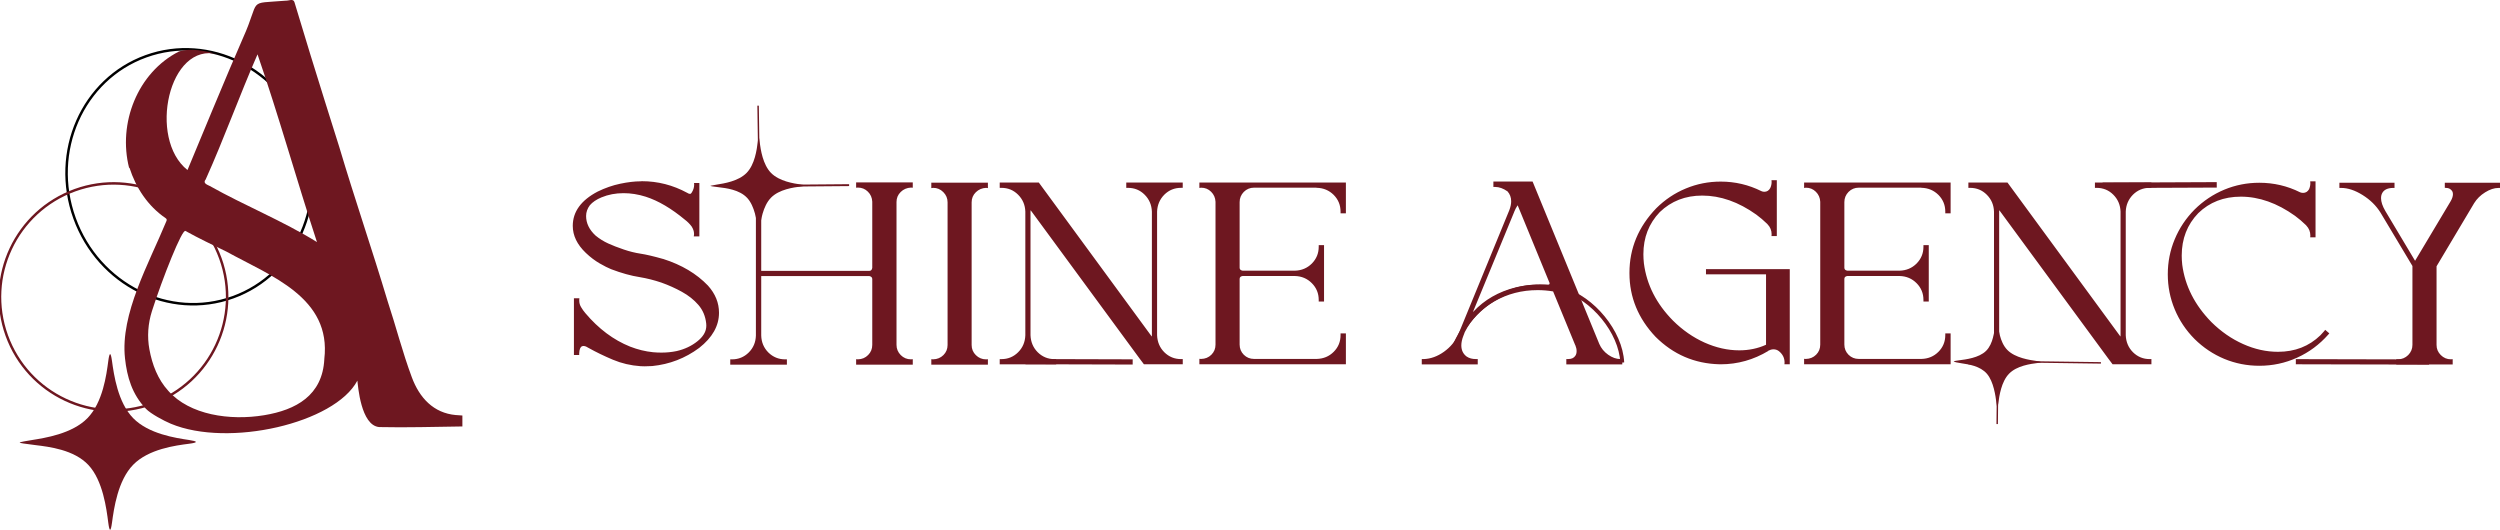 <?xml version="1.0" encoding="UTF-8"?> <svg xmlns="http://www.w3.org/2000/svg" id="svg15" viewBox="0 0 967 204.9"><g id="Layer1000"><path id="path5" d="m277.26,71.4c2.73-.44,8.35-1.27,11.53-4.53s3.92-8.94,4.29-11.78.37-2.84.77,0,1.19,8.52,4.37,11.78,8.75,4.09,11.53,4.5c1.85.28,1.85.54,0,.77-2.78.36-8.35,1.08-11.53,4.33-3.18,3.26-3.97,9.05-4.37,11.95-.27,1.93-.52,1.93-.77,0-.37-2.9-1.11-8.69-4.09-11.88-2.97-3.19-8.18-3.78-10.91-4.11s-2.97-.41-3.18-.47-.37-.12,2.35-.56h0Z" fill="#6e1720" fill-rule="evenodd" stroke-width="0"></path><path id="path6" d="m757.82,139.36c2.46-.33,7.6-.89,10.39-3.64,2.79-2.74,3.22-7.66,3.55-10.4s.58-3.3.9-.88.74,7.81,3.77,10.91,8.67,3.91,11.49,4.31c1.88.27,1.94.52.17.75-2.65.34-7.95,1.03-10.98,4.13-3.03,3.1-3.78,8.62-4.16,11.37-.25,1.84-.5,1.84-.73,0-.35-2.76-1.06-8.27-3.68-11.33-2.63-3.05-7.17-3.65-9.61-4.02s-2.77-.52-3.05-.65c-.28-.12-.51-.22,1.94-.55h0Z" fill="#6e1720" fill-rule="evenodd" stroke-width="0"></path><path id="path7" d="m293.54,62.24l-.31-21.36" fill="none" stroke="#6e1720" stroke-width=".57"></path><path id="path8" d="m292.33,71.91l36.11-.3" fill="none" stroke="#6e1720" stroke-width=".74"></path><path id="path9" d="m789.11,140.04l23.53.32-34.56-.47" fill="none" stroke="#6e1720" stroke-width=".57"></path><path id="path10" d="m772.66,149.92l-.15,14.1" fill="none" stroke="#6e1720" stroke-width=".56"></path><path id="path11" d="m396.66,139.88l41.46.12" fill="none" stroke="#6e1720" stroke-width="2.02"></path><path id="path12" d="m813.29,71.69l44.15-.19" fill="none" stroke="#6e1720" stroke-width="2.11"></path><path id="path13" d="m561.22,137.27c8.24-23.5,28.78-29.53,43.58-25.22,11.17,3.25,22.12,16.24,22.69,28.17" fill="none" stroke="#6e1720" stroke-width="1.5"></path><path id="path14" d="m888.03,139.91l51.54.12" fill="none" stroke="#6e1720" stroke-width="1.99"></path><path id="path15" d="m256.51,100.16c7.17,2.28,12.94,5.72,17.33,10.31,2.85,3.17,4.27,6.67,4.27,10.51,0,5.05-2.55,9.57-7.66,13.59-5.4,4.01-11.46,6.34-18.17,7.02-.99.07-1.94.1-2.9.1-.52,0-1.06-.02-1.63-.05-3.75-.25-7.32-1.09-10.68-2.5-3.35-1.41-6.5-2.93-9.45-4.58l-.2-.1c-.62-.42-1.22-.64-1.81-.64-.13,0-.28.03-.44.1-.69.27-1.07,1.19-1.14,2.75v.64h-2.04v-21.94h2.11l-.05.69v.2c0,.91.23,1.76.72,2.56.47.8,1.02,1.58,1.64,2.3,5.11,6.05,10.88,10.38,17.33,12.96,2.92,1.14,5.87,1.86,8.83,2.16,1.09.1,2.16.15,3.25.15,2.06,0,4.02-.2,5.88-.59,3.15-.72,5.85-2.01,8.11-3.84,2.03-1.64,3.13-3.39,3.34-5.25.03-.27.05-.54.05-.79,0-.27-.02-.55-.05-.84-.3-2.78-1.31-5.16-3.02-7.14-1.73-1.99-3.84-3.67-6.37-5.06-2.51-1.39-5.16-2.58-7.94-3.57-2.78-.94-5.56-1.64-8.35-2.11-3.37-.52-7.07-1.54-11.1-3.08-1.16-.45-2.63-1.21-4.42-2.23-1.79-1.04-3.59-2.38-5.35-4.06-3.39-3.23-5.06-6.72-5.06-10.46,0-5.46,3.2-9.89,9.62-13.26,2.88-1.41,5.8-2.43,8.77-3.05,2.97-.62,5.56-.92,7.78-.92.17-.03.35-.05.55-.05,6.15,0,12,1.49,17.57,4.51.4.27.75.4,1.09.4.07,0,.13-.02.2-.05.15-.1.28-.23.39-.4.65-.97.99-2.03.99-3.13l-.05-.64h2.06v20.67h-2.16l.1-.74v-.33c0-.89-.32-1.83-.94-2.8-.75-.99-1.61-1.84-2.55-2.56-5.25-4.37-10.31-7.36-15.19-8.93-2.9-.92-5.77-1.37-8.58-1.37-3.08,0-5.93.54-8.55,1.63-1.96.82-3.45,1.83-4.48,3.03-.97,1.29-1.46,2.68-1.46,4.17,0,2.78,1.22,5.31,3.67,7.58,1.51,1.24,3.15,2.26,4.94,3.07,1.78.8,3.6,1.51,5.46,2.13l.55.2c2.21.75,4.34,1.27,6.37,1.58,2.16.32,5.1,1.01,8.8,2.06h.02Zm315.08,38.73v2.06h-21.6s-.05-.02-.05-.05v-1.96c0-.07.02-.08.05-.05h.74c2.68-.1,5.28-1.04,7.78-2.82,2.51-1.79,4.36-4.01,5.53-6.65l19.74-48.07c.49-1.26.74-2.41.74-3.49,0-1.51-.49-2.8-1.42-3.84-1.64-1.14-3.23-1.71-4.76-1.71h-.7v-2.08h15.14l.05.05,25.78,62.77c.72,1.66,1.86,3.05,3.44,4.17,1.58,1.11,3.15,1.66,4.76,1.66l.69-.05v2.11h-21.6l-.05-.05v-1.96c0-.07.02-.08.05-.05h.69c1.27,0,2.2-.42,2.75-1.27.34-.49.49-1.09.49-1.81s-.15-1.44-.49-2.26l-.05-.05-8.55-20.77c-1.96-.33-3.96-.5-5.98-.5-6.12,0-11.72,1.46-16.79,4.37-5.08,2.92-8.87,6.87-11.4,11.88,0,.03-.08.28-.27.74-.17.45-.27.69-.27.69-.52,1.34-.79,2.56-.79,3.69,0,1.86.69,3.3,2.06,4.32l.05.03c.96.64,2.11.94,3.49.94h.79-.04Zm14-56.67l-15.81,38.35s.02.05.05.05c4.34-4.68,9.86-7.83,16.49-9.47.27-.07.55-.13.89-.2,2.23-.49,4.49-.75,6.82-.79h4.81c.37-.07.54-.23.54-.54v-.15l-12.32-30-.05-.05c-.52.79-.96,1.59-1.27,2.41l-.15.39h0Zm-238.82-4.07v55.24c0,1.54.55,2.85,1.64,3.96,1.09,1.09,2.41,1.64,3.96,1.64l.69-.05v2.11h-21.91v-2.11l.69.05c1.58-.03,2.9-.59,3.96-1.68,1.07-1.07,1.59-2.38,1.59-3.92v-25.44c0-.62-.37-1.01-1.12-1.17h-41.83v22.98c.07,2.61.99,4.81,2.77,6.59,1.79,1.76,3.96,2.65,6.52,2.65h.64v2.06h-21.91v-2.06h.64c2.55,0,4.73-.89,6.5-2.65,1.79-1.78,2.71-3.97,2.78-6.59v-47.97c-.07-2.58-.99-4.78-2.78-6.55-1.78-1.79-3.96-2.68-6.5-2.68h-.64v-2.01h21.91v2.01h-.64c-2.56,0-4.73.89-6.52,2.68s-2.7,3.97-2.77,6.55v22.98h41.83c.62,0,1.01-.39,1.12-1.17v-25.59c-.07-1.53-.62-2.83-1.69-3.87-1.06-1.06-2.35-1.58-3.86-1.58l-.69.05v-2.06h21.91v2.06l-.69-.05c-1.58.07-2.9.64-3.97,1.69-1.09,1.07-1.63,2.36-1.63,3.91h0Zm35.35,60.79v2.11h-21.89v-2.11l.69.05c1.59-.03,2.93-.59,3.99-1.64s1.61-2.36,1.61-3.9v-55.19c0-1.54-.55-2.85-1.66-3.96s-2.4-1.64-3.89-1.64l-.74.1v-2.11h21.89v2.11l-.69-.1c-1.56.07-2.9.64-3.97,1.69-1.09,1.07-1.63,2.36-1.63,3.91v55.19c0,1.54.55,2.85,1.64,3.92,1.11,1.09,2.41,1.63,3.96,1.63l.69-.05h0Zm75.37-66.29h-.64c-2.55,0-4.71.89-6.49,2.65-1.76,1.78-2.7,3.96-2.8,6.54v47.82c.1,2.63,1.04,4.83,2.8,6.59,1.78,1.76,3.94,2.65,6.49,2.65h.64v2.01h-15.02l-1.73-2.3-42.09-57.3c-.03.18-.05.37-.05.54v47.82c.1,2.63,1.04,4.83,2.8,6.59,1.78,1.76,3.94,2.65,6.49,2.65h.64v2.01h-21.84v-2.01h.64c2.55,0,4.71-.89,6.47-2.65,1.78-1.76,2.71-3.96,2.8-6.59v-47.82c-.08-2.58-1.02-4.76-2.8-6.54s-3.92-2.65-6.47-2.65h-.64v-2.06h15.12l43.69,59.57c.03-.17.05-.34.05-.5v-47.82c-.1-2.58-1.02-4.76-2.8-6.54s-3.92-2.65-6.47-2.65h-.64v-2.06h21.84v2.06h0Zm63.1,56.32v11.93h-56.67v-2.11l.64.05c1.61-.03,2.93-.57,4.01-1.64,1.06-1.06,1.59-2.36,1.59-3.91v-55.24c-.07-1.54-.64-2.83-1.69-3.87-1.06-1.06-2.35-1.58-3.86-1.58l-.69.1v-2.11h56.67v11.93h-2.06v-.64c0-2.56-.89-4.71-2.65-6.49-1.78-1.76-3.96-2.68-6.54-2.75l-.3-.05h-24c-1.54,0-2.85.55-3.94,1.64-1.07,1.11-1.61,2.41-1.61,3.96v25.39c0,.62.39.99,1.17,1.12h20.18c2.61-.07,4.81-.99,6.59-2.77,1.76-1.79,2.65-3.94,2.65-6.47v-.64h2.06v21.81h-2.06v-.64c0-2.51-.89-4.68-2.65-6.45-1.78-1.79-3.97-2.72-6.59-2.78h-20.23c-.75.13-1.12.5-1.12,1.14v25.38c0,1.54.54,2.85,1.61,3.94,1.09,1.07,2.4,1.61,3.94,1.61h24.3c2.58-.07,4.76-.97,6.54-2.75s2.65-3.92,2.65-6.49v-.64h2.06v.02Zm144.98,11.93h-.54c-9.59-.25-17.8-3.79-24.65-10.61-6.74-7.12-10.11-15.34-10.11-24.59v-.2c0-9.44,3.45-17.75,10.36-24.94,3.37-3.35,7.19-5.9,11.46-7.66,4.27-1.78,8.77-2.66,13.48-2.66,5.56,0,10.81,1.24,15.72,3.69.35.17.75.25,1.17.25.99,0,1.74-.49,2.26-1.42.35-.75.54-1.54.54-2.36l-.05-.69h2.06v21.6h-2.06l.05-.69c0-1.47-.52-2.77-1.58-3.87l-.05-.05s-.08-.07-.08-.1c-1.34-1.31-2.75-2.5-4.22-3.59-6.89-4.91-13.86-7.36-20.92-7.36-6.52,0-11.98,2.13-16.41,6.39-4.22,4.41-6.34,9.84-6.34,16.29,0,1.16.07,2.33.2,3.54,1.07,8.25,4.83,15.64,11.25,22.14,3.69,3.67,7.78,6.5,12.22,8.5,4.46,1.99,8.93,3,13.41,3,3.74,0,7.19-.72,10.36-2.16v-27.25h-23.23v-2.01h32.41v36.82h-2.06l.05-.69c0-1.76-.74-3.23-2.21-4.41-.62-.47-1.31-.69-2.06-.69-.69,0-1.32.17-1.91.54l-.4-.49.35.54c-5.77,3.47-11.92,5.2-18.47,5.2h0Zm88.93-11.93v11.93h-56.67v-2.11l.64.05c1.61-.03,2.93-.57,4.01-1.64,1.06-1.06,1.59-2.36,1.59-3.91v-55.24c-.07-1.54-.64-2.83-1.69-3.87-1.06-1.06-2.35-1.58-3.86-1.58l-.69.1v-2.11h56.67v11.93h-2.06v-.64c0-2.56-.89-4.71-2.65-6.49-1.78-1.76-3.96-2.68-6.54-2.75l-.3-.05h-24c-1.54,0-2.85.55-3.94,1.64-1.07,1.11-1.61,2.41-1.61,3.96v25.39c0,.62.39.99,1.17,1.12h20.18c2.61-.07,4.81-.99,6.59-2.77,1.76-1.79,2.65-3.94,2.65-6.47v-.64h2.06v21.81h-2.06v-.64c0-2.51-.89-4.68-2.65-6.45-1.78-1.79-3.97-2.72-6.59-2.78h-20.23c-.75.13-1.12.5-1.12,1.14v25.38c0,1.54.54,2.85,1.61,3.94,1.09,1.07,2.4,1.61,3.94,1.61h24.3c2.58-.07,4.76-.97,6.54-2.75,1.76-1.76,2.65-3.92,2.65-6.49v-.64h2.06v.02Zm77.67-56.32h-.64c-2.55,0-4.71.89-6.49,2.65-1.76,1.78-2.7,3.96-2.8,6.54v47.82c.1,2.63,1.04,4.83,2.8,6.59,1.78,1.76,3.94,2.65,6.49,2.65h.64v2.01h-15.02l-1.73-2.3-42.09-57.3c-.03.18-.05.37-.05.54v47.82c.1,2.63,1.04,4.83,2.8,6.59,1.78,1.76,3.94,2.65,6.49,2.65h.64v2.01h-21.84v-2.01h.64c2.55,0,4.71-.89,6.47-2.65,1.78-1.76,2.72-3.96,2.8-6.59v-47.82c-.08-2.58-1.02-4.76-2.8-6.54-1.76-1.76-3.92-2.65-6.47-2.65h-.64v-2.06h15.12l43.69,59.57c.03-.17.05-.34.05-.5v-47.82c-.1-2.58-1.02-4.76-2.8-6.54-1.76-1.76-3.92-2.65-6.47-2.65h-.64v-2.06h21.84v2.06h.01Zm68.8,56.32l-.4.45c-3.4,3.85-7.42,6.84-12.05,8.93-4.63,2.1-9.5,3.13-14.62,3.13-4.74,0-9.25-.89-13.54-2.66-4.29-1.79-8.13-4.36-11.5-7.69-3.34-3.37-5.9-7.19-7.68-11.48-1.79-4.29-2.68-8.82-2.68-13.56s.89-9.27,2.68-13.54c1.78-4.29,4.34-8.13,7.68-11.5,3.37-3.34,7.21-5.9,11.5-7.69,4.29-1.78,8.8-2.67,13.54-2.67,5.56,0,10.83,1.22,15.77,3.69.35.15.75.23,1.17.23.99,0,1.76-.47,2.31-1.42.32-.75.49-1.54.49-2.35l-.05-.69h2.06v21.65h-2.06l.05-.69c0-1.47-.52-2.77-1.58-3.89l-.13-.15c-1.34-1.31-2.75-2.5-4.22-3.59-6.91-4.93-13.89-7.41-20.97-7.41-6.59,0-12.07,2.13-16.46,6.39-4.26,4.42-6.39,9.89-6.39,16.39,0,1.19.07,2.36.2,3.54,1.09,8.23,4.84,15.62,11.3,22.21,3.7,3.65,7.78,6.49,12.25,8.48,4.47,2.01,8.97,3,13.48,3,6.55,0,12.02-2.13,16.41-6.39.49-.49.97-1.02,1.47-1.61l.39-.5,1.58,1.37v.02Zm44.68-56.32v-1.96h21.35v2.01h-.64c-1.59,0-3.3.57-5.1,1.69-1.81,1.12-3.23,2.53-4.27,4.21l-14.53,24.4v30.44c0,1.51.54,2.8,1.64,3.9,1.09,1.09,2.4,1.64,3.91,1.64l.69-.05v2.06h-21.81v-2.06l.64.05c1.54,0,2.85-.55,3.96-1.64,1.09-1.11,1.64-2.41,1.64-3.96v-30.49l-12.37-20.68c-1.68-2.68-3.97-4.94-6.91-6.77-2.93-1.83-5.7-2.75-8.33-2.75h-.64v-2.01h21.32v2.01h-.59c-2.03.03-3.4.67-4.12,1.91-.34.59-.5,1.27-.5,2.06,0,1.41.55,3.05,1.63,4.91l11.53,19.31,13.71-22.95c.62-1.04.94-1.99.94-2.85,0-.42-.1-.8-.3-1.17-.59-.82-1.34-1.22-2.26-1.22l-.59-.05h0Z" fill="#6e1720" fill-rule="evenodd" stroke-width="0"></path></g><g id="_Слой_2" data-name="Слой 2"><path id="path1" d="m117.71,52.32c9.3,25.74-3.06,53.79-27.6,62.66-24.54,8.87-51.97-4.81-61.27-30.55-9.3-25.74,3.06-53.79,27.6-62.66,24.54-8.87,51.97,4.81,61.27,30.55h0Z" fill="none" stroke="#000" stroke-width=".97"></path><path id="path2" d="m85.24,99.94c8.24,22.81-3.57,47.99-26.39,56.23-22.81,8.24-47.99-3.57-56.23-26.38-8.24-22.81,3.57-47.99,26.39-56.23,22.81-8.24,47.99,3.57,56.23,26.39h0Z" fill="none" stroke="#6e1720" stroke-width=".97"></path><path id="path3" d="m125.45,138.89c-.69,14.09-10.99,19.68-23.26,21.71-13.26,2.2-28.83-.08-37.07-9.4-4.13-4.52-6.24-10.17-7.33-16.05-.92-4.95-.54-10.04.99-14.84,4.04-12.65,11.78-32.14,12.98-30.96,5.18,2.87,10.52,5.41,15.84,7.98,17.14,9.45,40.66,17.74,37.84,41.56h.01Zm-45.87-69.53c7.07-15.72,13.04-32.37,20.03-48.34,8.3,24.05,15.02,48.28,22.99,72.61-13.31-8.24-27.83-14.03-41.45-21.68-1.15-.57-2.8-1.11-1.57-2.58h0Zm96.76,91.19c-8.69-.77-14.11-6.71-17.05-14.63-3.62-9.7-6.16-19.77-9.41-29.6-5.97-19.9-12.72-39.52-18.64-59.43-3.74-11.89-7.5-23.77-11.16-35.68-2.04-6.8-4.11-13.59-6.19-20.38-.45-1.5-2.23-.5-3.33-.57-15.41,1.27-9.53-1.16-16.58,14.46-5.02,11.34-19.11,45.37-21.46,51.05-15.35-12.11-7.34-49.78,11.85-44.76-5.22-1.37-10.51-2.52-15.14-1.1-16.09,8.18-23.68,27.86-19.29,45.04l.14-.08c2.5,7.79,7.09,14.8,13.95,19.49.46.33.57.61.34,1.15-6.78,16.45-17.92,35.92-16.02,53.11.79,7.16,2.7,13.87,8.12,19.52,1.82,1.9,6.84,4.6,9.59,5.75,22.28,9.33,63.45-.15,72.17-16.66.25,1.93,1.31,17.3,8.42,17.96,10.77.25,21.4-.11,32.2-.24v-4.23c-.84-.06-1.67-.1-2.49-.18h-.02Z" fill="#6e1720" fill-rule="evenodd" stroke-width="0"></path><path id="path4" d="m12.22,170.23c5.11-.83,15.65-2.39,21.61-8.49,5.96-6.11,7.35-16.76,8.05-22.09.47-3.55.95-3.55,1.44,0,.74,5.33,2.23,15.98,8.19,22.09s16.41,7.67,21.63,8.45c3.48.52,3.48,1,0,1.45-5.22.67-15.66,2.02-21.63,8.13-5.96,6.11-7.45,16.97-8.19,22.41-.49,3.62-.97,3.62-1.44,0-.69-5.43-2.08-16.3-7.66-22.29-5.58-5.99-15.35-7.09-20.46-7.72-5.11-.62-5.57-.77-5.95-.89s-.7-.22,4.41-1.05h0Z" fill="#6e1720" fill-rule="evenodd" stroke-width="0"></path></g></svg> 